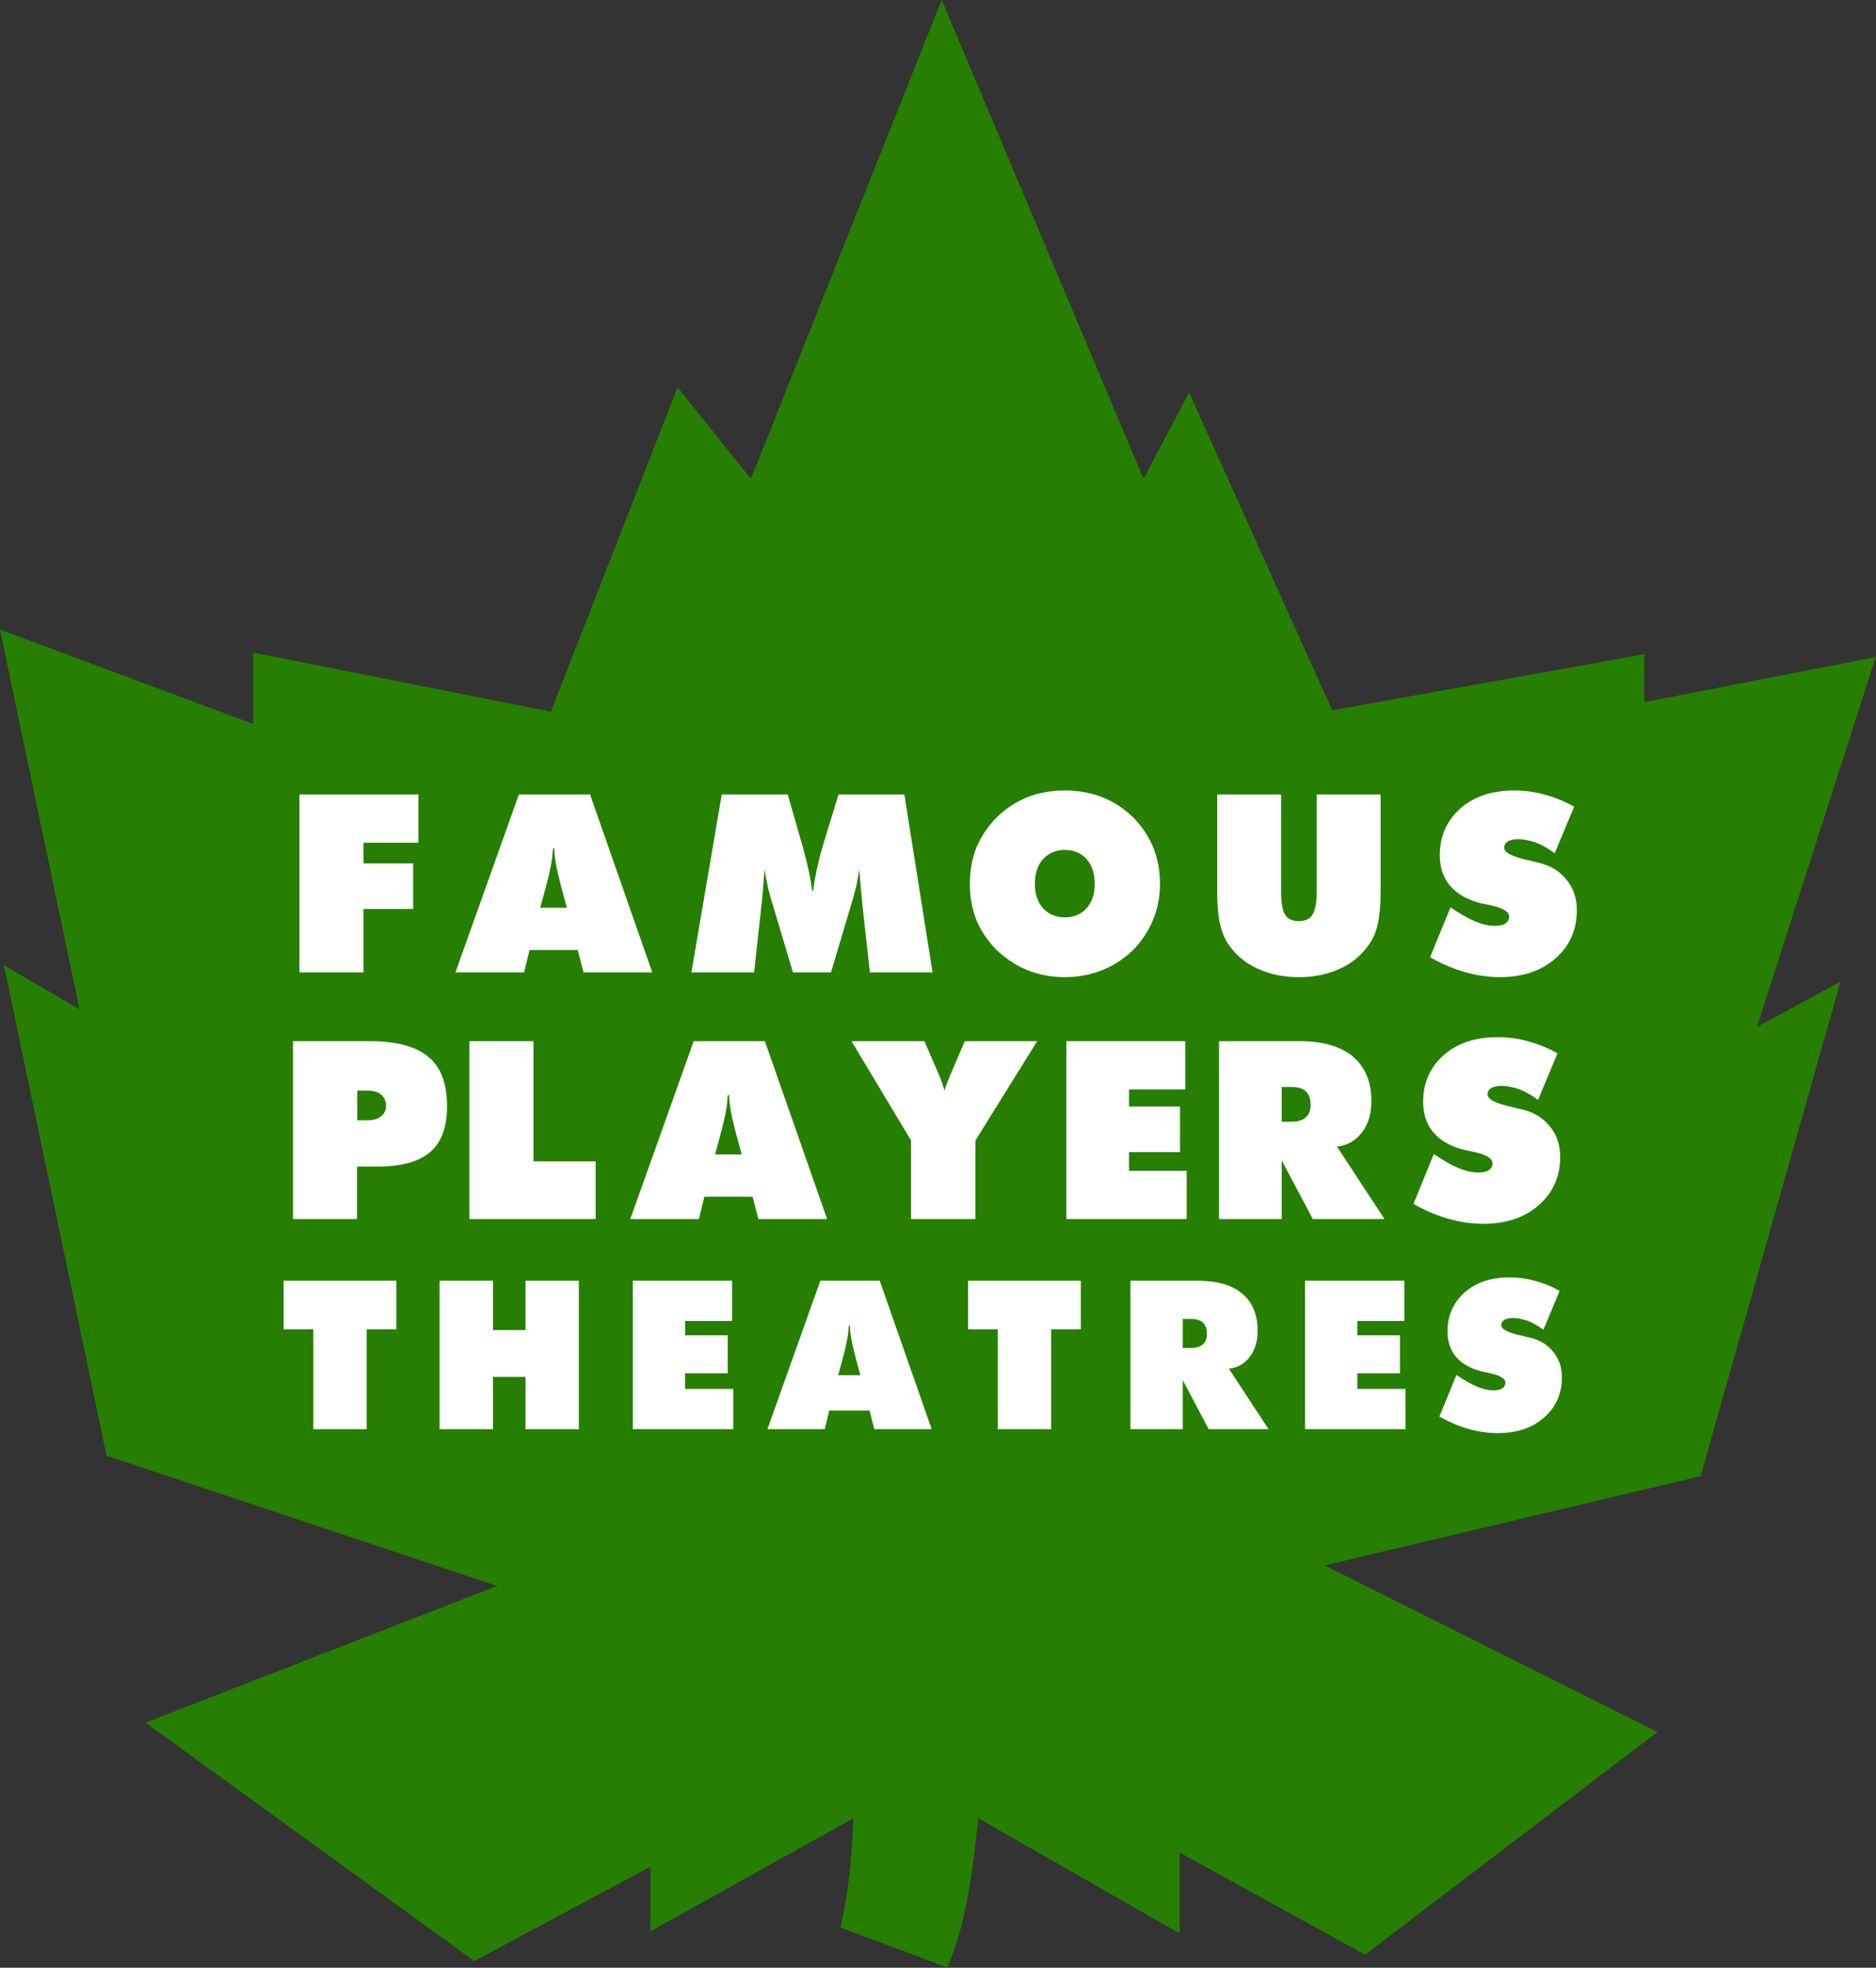 <?xml version="1.0" encoding="UTF-8" standalone="no"?>
<!-- Created with Inkscape (http://www.inkscape.org/) -->

<svg
   xmlns:dc="http://purl.org/dc/elements/1.1/"
   xmlns:cc="http://creativecommons.org/ns#"
   xmlns:rdf="http://www.w3.org/1999/02/22-rdf-syntax-ns#"
   xmlns:svg="http://www.w3.org/2000/svg"
   xmlns="http://www.w3.org/2000/svg"
   xmlns:sodipodi="http://sodipodi.sourceforge.net/DTD/sodipodi-0.dtd"
   xmlns:inkscape="http://www.inkscape.org/namespaces/inkscape"
   width="276.543mm"
   height="290.002mm"
   viewBox="0 0 276.543 290.002"
   version="1.1"
   id="svg8"
   inkscape:version="0.92.4 (5da689c313, 2019-01-14)"
   sodipodi:docname="FP1936.svg">
  <rect x="0" y="0" width="276.543" height="290.002" fill="#333333" stroke="none"/>
  <defs
     id="defs2" />
  <sodipodi:namedview
     id="base"
     pagecolor="#ffffff"
     bordercolor="#666666"
     borderopacity="1.0"
     inkscape:pageopacity="0.0"
     inkscape:pageshadow="2"
     inkscape:zoom="0.41986485"
     inkscape:cx="585.08825"
     inkscape:cy="499.29214"
     inkscape:document-units="mm"
     inkscape:current-layer="layer1"
     showgrid="false"
     showguides="false"
     inkscape:guide-bbox="true"
     inkscape:snap-nodes="true"
     fit-margin-top="0"
     fit-margin-left="0"
     fit-margin-right="0"
     fit-margin-bottom="0"
     inkscape:window-width="1366"
     inkscape:window-height="745"
     inkscape:window-x="-8"
     inkscape:window-y="-8"
     inkscape:window-maximized="1">
    <sodipodi:guide
       position="63.743,133.661"
       orientation="0.316,0.949"
       id="guide826"
       inkscape:locked="false" />
    <sodipodi:guide
       position="67.314,111.906"
       orientation="-0.362,0.932"
       id="guide828"
       inkscape:locked="false" />
    <sodipodi:guide
       position="63.743,133.661"
       orientation="0.979,0.205"
       id="guide830"
       inkscape:locked="false" />
    <sodipodi:guide
       position="55.314,173.919"
       orientation="0.504,0.864"
       id="guide832"
       inkscape:locked="false" />
    <sodipodi:guide
       position="61.517,170.298"
       orientation="0.979,0.205"
       inkscape:locked="false"
       id="guide834" />
    <sodipodi:guide
       position="79.121,192.464"
       orientation="-0.35,-0.937"
       id="guide836"
       inkscape:locked="false" />
    <sodipodi:guide
       position="75.767,200.104"
       orientation="1,0"
       id="guide838"
       inkscape:locked="false" />
    <sodipodi:guide
       position="75.767,200.104"
       orientation="0.195,0.981"
       id="guide840"
       inkscape:locked="false" />
    <sodipodi:guide
       position="110.61,221.345"
       orientation="0.929,-0.37"
       id="guide842"
       inkscape:locked="false" />
    <sodipodi:guide
       position="110.61,221.345"
       orientation="0.781,0.625"
       id="guide844"
       inkscape:locked="false" />
    <sodipodi:guide
       position="116.627,213.824"
       orientation="0.929,-0.37"
       id="guide846"
       inkscape:locked="false" />
    <sodipodi:guide
       position="93.927,92.199"
       orientation="-0.595,-0.804"
       id="guide848"
       inkscape:locked="false" />
    <sodipodi:guide
       position="93.927,92.199"
       orientation="-0.472,0.882"
       id="guide850"
       inkscape:locked="false" />
    <sodipodi:guide
       position="108.374,90.11"
       orientation="1,0"
       id="guide852"
       inkscape:locked="false" />
    <sodipodi:guide
       position="108.374,94.636"
       orientation="-0.486,0.874"
       id="guide854"
       inkscape:locked="false" />
    <sodipodi:guide
       position="132.288,253.125"
       orientation="0.921,0.388"
       id="guide860"
       inkscape:locked="false" />
    <sodipodi:guide
       position="148.857,213.824"
       orientation="-0.885,0.466"
       id="guide862"
       inkscape:locked="false" />
    <sodipodi:guide
       position="116.627,213.824"
       orientation="0,1"
       id="guide866"
       inkscape:locked="false" />
    <sodipodi:guide
       position="152.592,220.912"
       orientation="0.909,0.418"
       id="guide868"
       inkscape:locked="false" />
    <sodipodi:guide
       position="164.341,195.363"
       orientation="-0.177,0.984"
       id="guide870"
       inkscape:locked="false" />
    <sodipodi:guide
       position="189.958,199.963"
       orientation="1,0"
       id="guide872"
       inkscape:locked="false" />
    <sodipodi:guide
       position="189.958,195.5"
       orientation="0.191,-0.982"
       id="guide874"
       inkscape:locked="false" />
    <sodipodi:guide
       position="208.948,199.2"
       orientation="0.952,-0.306"
       id="guide876"
       inkscape:locked="false" />
    <sodipodi:guide
       position="199.198,168.844"
       orientation="-0.477,0.879"
       id="guide878"
       inkscape:locked="false" />
    <sodipodi:guide
       position="206.06,172.567"
       orientation="0.962,-0.272"
       id="guide880"
       inkscape:locked="false" />
    <sodipodi:guide
       position="207.969,135.165"
       orientation="-0.231,0.973"
       id="guide882"
       inkscape:locked="false" />
    <sodipodi:guide
       position="191.039,110.995"
       orientation="-0.448,-0.894"
       id="guide884"
       inkscape:locked="false" />
    <sodipodi:guide
       position="167.035,92.721"
       orientation="-0.606,0.796"
       id="guide886"
       inkscape:locked="false" />
    <sodipodi:guide
       position="167.035,92.721"
       orientation="-0.482,-0.876"
       id="guide888"
       inkscape:locked="false" />
    <sodipodi:guide
       position="151.825,101.098"
       orientation="1,0"
       id="guide890"
       inkscape:locked="false" />
    <sodipodi:guide
       position="151.825,94.462"
       orientation="-0.496,-0.868"
       id="guide892"
       inkscape:locked="false" />
    <sodipodi:guide
       position="132.744,91.677"
       orientation="-0.35,-0.937"
       id="guide896"
       inkscape:locked="false" />
  </sodipodi:namedview>
  <g
     inkscape:label="Layer 1"
     inkscape:groupmode="layer"
     id="layer1"
     transform="translate(28.999,-3.634)">
    <g
       id="g1022"
       transform="matrix(1.796,0,0,1.796,-75.689,-69.133)">
      <path
         sodipodi:nodetypes="cccccccccccccccccccccccccccccccccc"
         inkscape:connector-curvature="0"
         id="path856"
         d="m 96.036,189.725 -16.661,9.275 v -5.298 l -14.448,7.735 -26.985,-19.562 28.849,-11.217 -32.048,-10.683 -8.428,-40.258 6.203,3.621 -6.525,-31.169 20.775,7.751 v -5.859 l 24.443,4.856 10.4,-26.627 6.017,7.521 15.661,-39.301 16.569,39.301 3.735,-7.088 11.749,26.079 25.617,-4.601 v 3.934 l 18.99,-3.7 -9.75,30.356 6.862,-3.723 -11.484,40.58 -30.852,7.322 27.315,13.67 -24.004,18.274 -15.21,-8.377 v 6.636 l -16.537,-9.456 c -0.456,4.473 -1.035,8.822 -2.544,12.241 l -8.772,-3.276 c 0.651,-2.689 0.945,-5.736 1.063,-8.958 z"
         style="fill:#267f01;fill-opacity:1;stroke:none;stroke-width:0.265px;stroke-linecap:butt;stroke-linejoin:miter;stroke-opacity:1" />
      <g
         transform="matrix(0.389,0,0,0.389,148.719,78.736)"
         id="text900"
         style="font-style:normal;font-variant:normal;font-weight:bold;font-stretch:normal;font-size:52.498px;line-height:1.25;font-family:Futura-Black;-inkscape-font-specification:'Futura-Black Bold';letter-spacing:0px;word-spacing:0px;fill:#ffffff;fill-opacity:1;stroke:none;stroke-width:1.312"
         aria-label="FAMOUS
PLAYERS
THEATRES">
        <path
           inkscape:connector-curvature="0"
           id="path906"
           style="font-style:normal;font-variant:normal;font-weight:bold;font-stretch:normal;font-family:Futura-Black;-inkscape-font-specification:'Futura-Black Bold';fill:#ffffff;stroke-width:1.312"
           d="M -252.3,106.876 V 69.348 h 25.096 v 10.177 h -11.587 v 4.358 h 10.484 v 9.613 h -10.484 v 13.381 z" />
        <path
           inkscape:connector-curvature="0"
           id="path908"
           style="font-style:normal;font-variant:normal;font-weight:bold;font-stretch:normal;font-family:Futura-Black;-inkscape-font-specification:'Futura-Black Bold';fill:#ffffff;stroke-width:1.312"
           d="m -201.491,93.239 h 5.614 l -1.154,-4.255 q -0.872,-3.307 -1.154,-4.999 -0.282,-1.512 -0.359,-3.256 h -0.282 q -0.077,1.743 -0.359,3.256 -0.359,2.076 -1.154,4.999 z m -17.893,13.637 13.381,-37.528 h 15.022 l 13.125,37.528 h -14.509 l -1.205,-4.717 h -10.177 l -1.154,4.717 z" />
        <path
           inkscape:connector-curvature="0"
           id="path910"
           style="font-style:normal;font-variant:normal;font-weight:bold;font-stretch:normal;font-family:Futura-Black;-inkscape-font-specification:'Futura-Black Bold';fill:#ffffff;stroke-width:1.312"
           d="m -131.944,106.876 -1.641,-14.868 q -0.077,-0.872 -0.154,-1.743 -0.077,-0.872 -0.154,-1.717 -0.205,-2.153 -0.256,-3.409 -0.282,1.692 -0.641,3.409 -0.308,1.41 -1.051,3.896 l -4.307,14.432 h -8.023 l -4.307,-14.432 q -0.666,-2.051 -1.051,-3.896 -0.487,-2.256 -0.641,-3.409 -0.205,2.461 -0.256,3.461 -0.103,1.102 -0.308,3.409 l -1.641,14.868 h -13.227 l 6.409,-37.528 h 13.919 l 2.666,9.28 q 0.051,0.256 0.385,1.307 1.717,6.152 2.076,9.664 h 0.231 q 0.308,-2.41 0.923,-5.076 0.487,-2.333 1.641,-6.05 l 2.794,-9.126 h 13.894 l 5.947,37.528 z" />
        <path
           inkscape:connector-curvature="0"
           id="path912"
           style="font-style:normal;font-variant:normal;font-weight:bold;font-stretch:normal;font-family:Futura-Black;-inkscape-font-specification:'Futura-Black Bold';fill:#ffffff;stroke-width:1.312"
           d="m -90.8,95.264 q 2.845,0 4.588,-1.923 1.717,-1.974 1.717,-5.152 0,-3.256 -1.717,-5.204 -1.769,-1.948 -4.588,-1.948 -2.82,0 -4.614,1.948 -1.717,1.948 -1.717,5.204 0,3.179 1.717,5.152 1.769,1.923 4.614,1.923 z m 20.071,-7.075 q 0,4.153 -1.487,7.665 -1.538,3.64 -4.255,6.357 -2.768,2.692 -6.485,4.204 -3.717,1.461 -7.844,1.461 -4.178,0 -7.87,-1.461 -3.589,-1.461 -6.511,-4.255 -2.82,-2.845 -4.255,-6.255 -1.41,-3.512 -1.41,-7.716 0,-4.204 1.41,-7.716 1.487,-3.486 4.255,-6.306 2.82,-2.743 6.46,-4.255 3.666,-1.41 7.921,-1.41 4.204,0 7.895,1.41 3.666,1.487 6.511,4.255 2.717,2.768 4.23,6.306 1.436,3.563 1.436,7.716 z" />
        <path
           inkscape:connector-curvature="0"
           id="path914"
           style="font-style:normal;font-variant:normal;font-weight:bold;font-stretch:normal;font-family:Futura-Black;-inkscape-font-specification:'Futura-Black Bold';fill:#ffffff;stroke-width:1.312"
           d="M -58.654,89.702 V 69.348 h 13.483 v 20.456 q 0,3.614 0.846,4.896 0.846,1.359 2.897,1.359 2.025,0 2.871,-1.359 0.897,-1.436 0.897,-4.896 V 69.348 h 13.483 v 20.353 q 0,4.101 -0.513,6.562 -0.564,2.717 -1.692,4.358 -2.281,3.538 -6.127,5.358 -3.999,1.897 -8.921,1.897 -4.947,0 -8.946,-1.897 -3.845,-1.82 -6.127,-5.358 -1.051,-1.641 -1.641,-4.307 -0.513,-2.461 -0.513,-6.614 z" />
        <path
           inkscape:connector-curvature="0"
           id="path916"
           style="font-style:normal;font-variant:normal;font-weight:bold;font-stretch:normal;font-family:Futura-Black;-inkscape-font-specification:'Futura-Black Bold';fill:#ffffff;stroke-width:1.312"
           d="m -13.742,103.672 4.307,-10.51 q 3.05,2.076 5.204,2.948 2.23,0.948 4.204,0.948 1.436,0 2.205,-0.513 0.769,-0.564 0.769,-1.436 0,-1.538 -3.973,-2.41 -0.846,-0.154 -1.999,-0.41 -4.204,-1.051 -6.46,-3.64 -2.205,-2.589 -2.205,-6.511 0,-5.973 4.358,-9.869 4.332,-3.768 11.33,-3.768 3.332,0 6.357,0.846 3.204,0.846 6.306,2.563 l -4.101,9.818 q -2.051,-1.487 -3.871,-2.205 -2.153,-0.743 -3.845,-0.743 -1.41,0 -2.205,0.487 -0.743,0.487 -0.743,1.307 0,1.615 5.639,2.768 0.743,0.231 1.359,0.333 3.871,0.846 6.075,3.563 2.256,2.64 2.256,6.511 0,6.255 -4.512,10.177 -2.256,1.999 -5.204,2.974 -2.948,0.974 -6.485,0.974 -3.614,0 -7.357,-1.051 -3.743,-1.051 -7.408,-3.153 z" />
        <path
           inkscape:connector-curvature="0"
           id="path918"
           style="font-style:normal;font-variant:normal;font-weight:bold;font-stretch:normal;font-family:Futura-Black;-inkscape-font-specification:'Futura-Black Bold';fill:#ffffff;stroke-width:1.312"
           d="m -253.659,158.91 v -37.528 h 16.124 q 8.51,0 12.432,3.307 3.948,3.23 3.948,10.382 0,6.614 -3.512,9.664 -3.563,3.102 -11.253,3.102 h -4.23 v 11.074 z m 13.56,-27.095 v 6.255 h 2.102 q 1.974,0 2.922,-0.846 1.051,-0.769 1.051,-2.256 0,-1.41 -1.051,-2.307 -0.948,-0.846 -2.922,-0.846 z" />
        <path
           inkscape:connector-curvature="0"
           id="path920"
           style="font-style:normal;font-variant:normal;font-weight:bold;font-stretch:normal;font-family:Futura-Black;-inkscape-font-specification:'Futura-Black Bold';fill:#ffffff;stroke-width:1.312"
           d="m -216.438,158.91 v -37.528 h 13.509 v 25.352 h 13.125 v 12.176 z" />
        <path
           inkscape:connector-curvature="0"
           id="path922"
           style="font-style:normal;font-variant:normal;font-weight:bold;font-stretch:normal;font-family:Futura-Black;-inkscape-font-specification:'Futura-Black Bold';fill:#ffffff;stroke-width:1.312"
           d="m -164.604,145.273 h 5.614 l -1.154,-4.255 q -0.872,-3.307 -1.154,-4.999 -0.282,-1.512 -0.359,-3.256 h -0.282 q -0.077,1.743 -0.359,3.256 -0.359,2.076 -1.154,4.999 z m -17.893,13.637 13.381,-37.528 h 15.022 l 13.125,37.528 h -14.509 l -1.205,-4.717 h -10.177 l -1.154,4.717 z" />
        <path
           inkscape:connector-curvature="0"
           id="path924"
           style="font-style:normal;font-variant:normal;font-weight:bold;font-stretch:normal;font-family:Futura-Black;-inkscape-font-specification:'Futura-Black Bold';fill:#ffffff;stroke-width:1.312"
           d="m -123.255,158.91 v -16.585 l -12.561,-20.943 h 15.38 l 3.153,7.28 q 0.666,1.641 1,2.845 0.051,0.103 0.051,0.154 0.026,0.051 0.051,0.103 0.205,-0.769 0.948,-2.615 0.103,-0.205 0.128,-0.308 0.051,-0.128 0.077,-0.179 l 3.102,-7.28 h 15.278 l -13.022,20.943 v 16.585 z" />
        <path
           inkscape:connector-curvature="0"
           id="path926"
           style="font-style:normal;font-variant:normal;font-weight:bold;font-stretch:normal;font-family:Futura-Black;-inkscape-font-specification:'Futura-Black Bold';fill:#ffffff;stroke-width:1.312"
           d="m -90.493,158.91 v -37.528 h 25.096 v 10.177 h -11.869 v 3.614 h 10.766 v 9.613 h -10.766 v 3.948 H -65.09 v 10.177 z" />
        <path
           inkscape:connector-curvature="0"
           id="path928"
           style="font-style:normal;font-variant:normal;font-weight:bold;font-stretch:normal;font-family:Futura-Black;-inkscape-font-specification:'Futura-Black Bold';fill:#ffffff;stroke-width:1.312"
           d="m -45.044,131.046 v 7.331 h 2.102 q 1.974,0 2.999,-0.948 1,-0.897 1,-2.666 0,-1.794 -1,-2.794 -1.025,-0.923 -2.999,-0.923 z m -13.227,27.864 v -37.528 h 16.97 q 7.408,0 11.279,3.256 3.896,3.281 3.896,9.382 0,3.999 -1.948,6.562 -1.999,2.666 -5.306,3.05 l 10.023,15.278 h -15.124 l -6.562,-12.381 v 12.381 z" />
        <path
           inkscape:connector-curvature="0"
           id="path930"
           style="font-style:normal;font-variant:normal;font-weight:bold;font-stretch:normal;font-family:Futura-Black;-inkscape-font-specification:'Futura-Black Bold';fill:#ffffff;stroke-width:1.312"
           d="m -17.255,155.706 4.307,-10.51 q 3.05,2.076 5.204,2.948 2.23,0.948 4.204,0.948 1.436,0 2.205,-0.513 0.769,-0.564 0.769,-1.436 0,-1.538 -3.973,-2.41 -0.846,-0.154 -1.999,-0.41 -4.204,-1.051 -6.46,-3.64 -2.205,-2.589 -2.205,-6.511 0,-5.973 4.358,-9.869 4.332,-3.768 11.33,-3.768 3.332,0 6.357,0.846 3.204,0.846 6.306,2.563 l -4.101,9.818 Q 6.995,132.277 5.175,131.559 3.022,130.815 1.33,130.815 q -1.41,0 -2.205,0.487 -0.743,0.487 -0.743,1.307 0,1.615 5.639,2.768 0.743,0.231 1.359,0.333 3.871,0.846 6.075,3.563 2.256,2.64 2.256,6.511 0,6.255 -4.512,10.177 -2.256,1.999 -5.204,2.974 -2.948,0.974 -6.485,0.974 -3.614,0 -7.357,-1.051 -3.743,-1.051 -7.408,-3.153 z" />
        <path
           inkscape:connector-curvature="0"
           id="path932"
           style="font-style:normal;font-variant:normal;font-weight:bold;font-stretch:normal;font-family:Futura-Black;-inkscape-font-specification:'Futura-Black Bold';fill:#ffffff;stroke-width:1.095"
           d="m -249.371,203.235 v -21.071 h -6.268 v -10.247 h 23.788 v 10.247 h -6.268 v 21.071 z" />
        <path
           inkscape:connector-curvature="0"
           id="path934"
           style="font-style:normal;font-variant:normal;font-weight:bold;font-stretch:normal;font-family:Futura-Black;-inkscape-font-specification:'Futura-Black Bold';fill:#ffffff;stroke-width:1.095"
           d="m -222.736,203.235 v -31.318 h 11.274 v 10.418 h 6.867 v -10.418 h 11.252 v 31.318 h -11.252 v -11.038 h -6.867 v 11.038 z" />
        <path
           inkscape:connector-curvature="0"
           id="path936"
           style="font-style:normal;font-variant:normal;font-weight:bold;font-stretch:normal;font-family:Futura-Black;-inkscape-font-specification:'Futura-Black Bold';fill:#ffffff;stroke-width:1.095"
           d="m -181.96,203.235 v -31.318 h 20.943 v 8.493 h -9.905 v 3.016 h 8.985 v 8.022 h -8.985 v 3.294 h 10.161 v 8.493 z" />
        <path
           inkscape:connector-curvature="0"
           id="path938"
           style="font-style:normal;font-variant:normal;font-weight:bold;font-stretch:normal;font-family:Futura-Black;-inkscape-font-specification:'Futura-Black Bold';fill:#ffffff;stroke-width:1.095"
           d="m -138.628,191.855 h 4.685 l -0.963,-3.551 q -0.727,-2.76 -0.963,-4.171 -0.235,-1.262 -0.299,-2.717 h -0.235 q -0.064,1.455 -0.299,2.717 -0.299,1.733 -0.963,4.171 z m -14.932,11.381 11.167,-31.318 h 12.536 l 10.953,31.318 h -12.108 l -1.005,-3.936 h -8.493 l -0.963,3.936 z" />
        <path
           inkscape:connector-curvature="0"
           id="path940"
           style="font-style:normal;font-variant:normal;font-weight:bold;font-stretch:normal;font-family:Futura-Black;-inkscape-font-specification:'Futura-Black Bold';fill:#ffffff;stroke-width:1.095"
           d="m -104.953,203.235 v -21.071 h -6.268 v -10.247 h 23.788 v 10.247 h -6.268 v 21.071 z" />
        <path
           inkscape:connector-curvature="0"
           id="path942"
           style="font-style:normal;font-variant:normal;font-weight:bold;font-stretch:normal;font-family:Futura-Black;-inkscape-font-specification:'Futura-Black Bold';fill:#ffffff;stroke-width:1.095"
           d="m -65.92,179.982 v 6.118 h 1.754 q 1.647,0 2.503,-0.792 0.834,-0.749 0.834,-2.225 0,-1.497 -0.834,-2.332 -0.856,-0.77 -2.503,-0.77 z m -11.038,23.253 v -31.318 h 14.162 q 6.182,0 9.413,2.717 3.252,2.738 3.252,7.83 0,3.337 -1.626,5.476 -1.669,2.225 -4.428,2.546 l 8.364,12.75 h -12.621 l -5.476,-10.332 v 10.332 z" />
        <path
           inkscape:connector-curvature="0"
           id="path944"
           style="font-style:normal;font-variant:normal;font-weight:bold;font-stretch:normal;font-family:Futura-Black;-inkscape-font-specification:'Futura-Black Bold';fill:#ffffff;stroke-width:1.095"
           d="m -40.119,203.235 v -31.318 h 20.943 v 8.493 h -9.905 v 3.016 h 8.985 v 8.022 h -8.985 v 3.294 h 10.161 v 8.493 z" />
        <path
           inkscape:connector-curvature="0"
           id="path946"
           style="font-style:normal;font-variant:normal;font-weight:bold;font-stretch:normal;font-family:Futura-Black;-inkscape-font-specification:'Futura-Black Bold';fill:#ffffff;stroke-width:1.095"
           d="m -11.773,200.561 3.594,-8.771 q 2.546,1.733 4.343,2.46 1.861,0.792 3.508,0.792 1.198,0 1.84,-0.428 0.642,-0.471 0.642,-1.198 0,-1.284 -3.316,-2.011 -0.706,-0.128 -1.669,-0.342 -3.508,-0.877 -5.391,-3.038 -1.84,-2.161 -1.84,-5.434 0,-4.984 3.637,-8.236 3.615,-3.145 9.455,-3.145 2.781,0 5.305,0.706 2.674,0.706 5.262,2.139 l -3.423,8.193 q -1.711,-1.241 -3.23,-1.84 -1.797,-0.62 -3.209,-0.62 -1.177,0 -1.84,0.406 -0.62,0.406 -0.62,1.091 0,1.348 4.706,2.31 0.62,0.193 1.134,0.278 3.23,0.706 5.07,2.974 1.883,2.203 1.883,5.434 0,5.22 -3.765,8.493 -1.883,1.669 -4.343,2.482 -2.46,0.813 -5.412,0.813 -3.016,0 -6.14,-0.877 -3.123,-0.877 -6.182,-2.631 z" />
      </g>
    </g>
  </g>
</svg>
